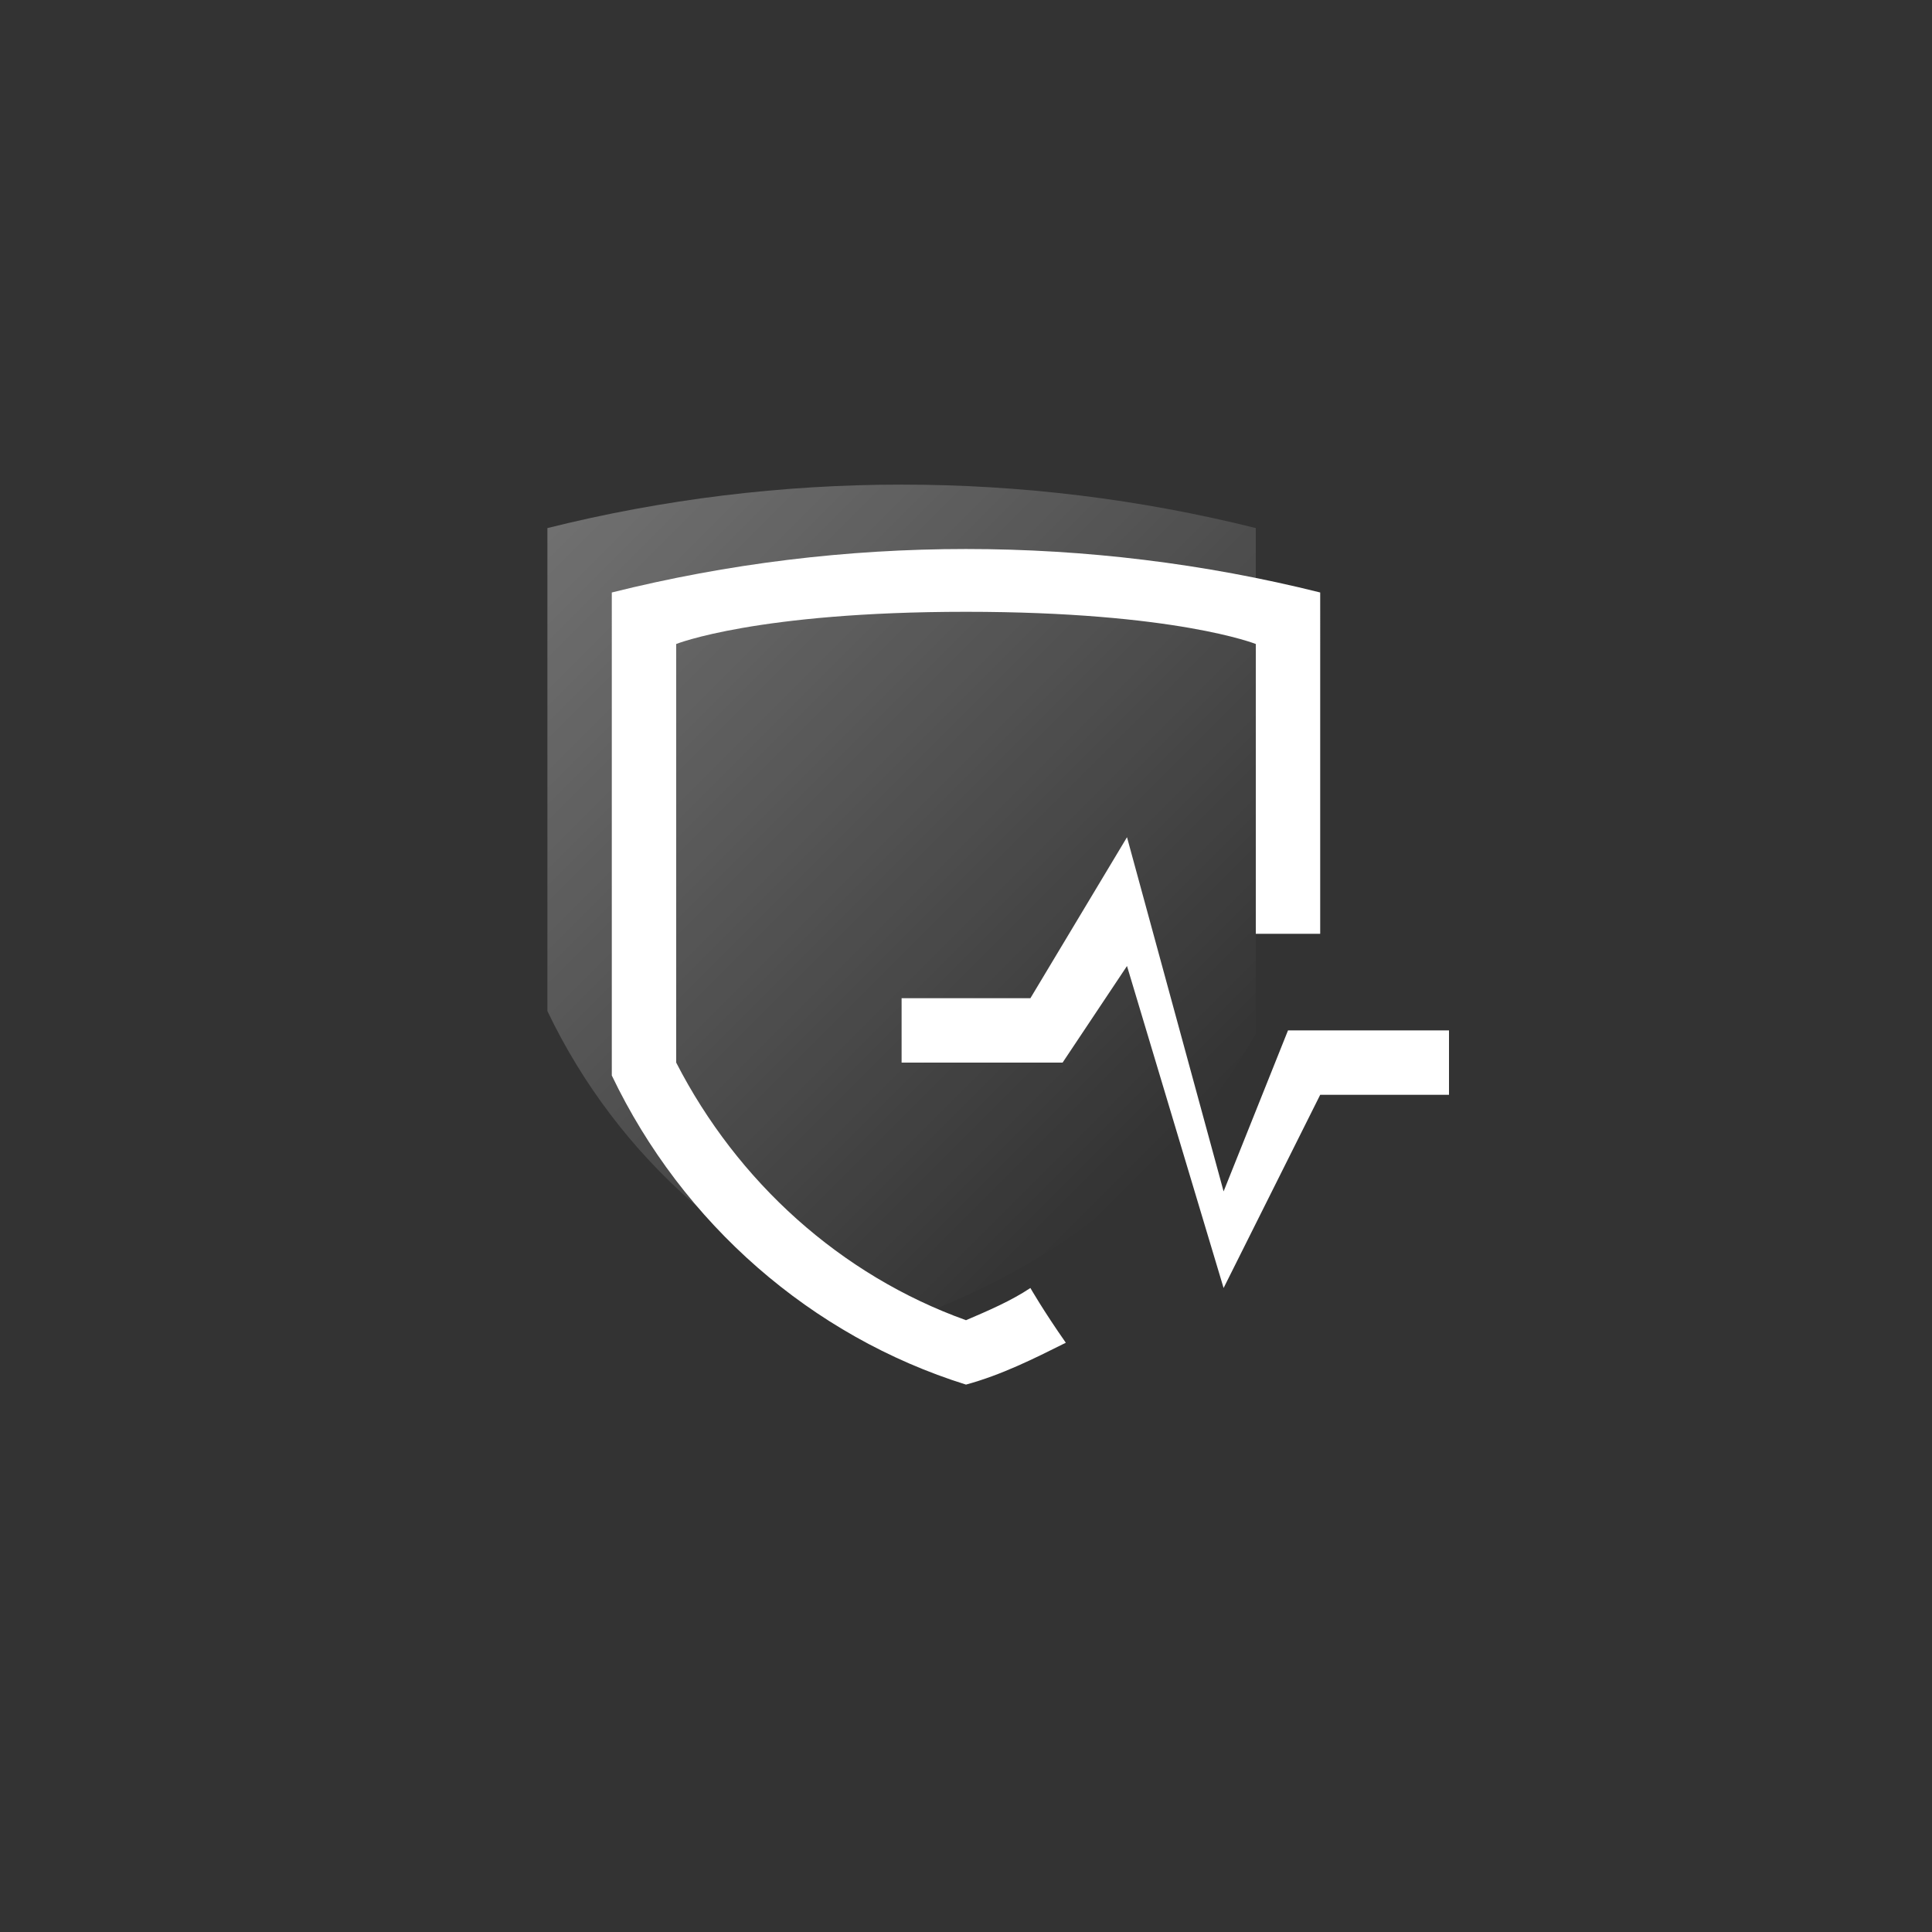 <?xml version="1.0" encoding="utf-8"?>
<!-- Generator: Adobe Illustrator 22.0.1, SVG Export Plug-In . SVG Version: 6.00 Build 0)  -->
<svg version="1.1" id="monitor_icon" xmlns="http://www.w3.org/2000/svg" xmlns:xlink="http://www.w3.org/1999/xlink" x="0px"
	 y="0px" viewBox="0 0 60 60" style="enable-background:new 0 0 60 60;" xml:space="preserve">
<rect x="0" y="0" width="60" height="60" fill="#333333" stroke="none"/>
<style type="text/css">
	.st0{fill:none;}
	.st1{opacity:0.3;fill:url(#Shape_515_copy_9_1_);enable-background:new    ;}
	.st2{fill:#FFFFFF;}
</style>
<rect id="Rectangle_711_copy" class="st0" width="60" height="60"/>
<linearGradient id="Shape_515_copy_9_1_" gradientUnits="userSpaceOnUse" x1="18.363" y1="15.006" x2="37.728" y2="34.372">
	<stop  offset="0" style="stop-color:#FFFFFF"/>
	<stop  offset="1" style="stop-color:#FFFFFF;stop-opacity:0"/>
</linearGradient>
<path id="Shape_515_copy_9" class="st1" d="M31.1,39.7c-1,0.5-2,1-3.1,1.3c-4.8-1.5-8.8-5-11-9.6V16.4c7.2-1.8,14.8-1.8,22,0v7.9
	c0-0.1,0,7.8,0,7.8C37.2,35.3,34.4,38,31.1,39.7z"/>
<path id="Rectangle_714_copy_2" class="st2" d="M41,34l-3,6l-3-10l-2,3h-5v-2h4l3-5l3,11l2-5h5v2H41z M39,20c0,0-2.5-1-9-1s-9,1-9,1
	v13c1.9,3.7,5.1,6.6,9,8c0.7-0.3,1.4-0.6,2-1c0,0,0.4,0.7,1.1,1.7c-1,0.5-2,1-3.1,1.3c-4.8-1.5-8.8-5-11-9.6V18.4
	c7.2-1.8,14.8-1.8,22,0V29h-2V20z"/>
</svg>
